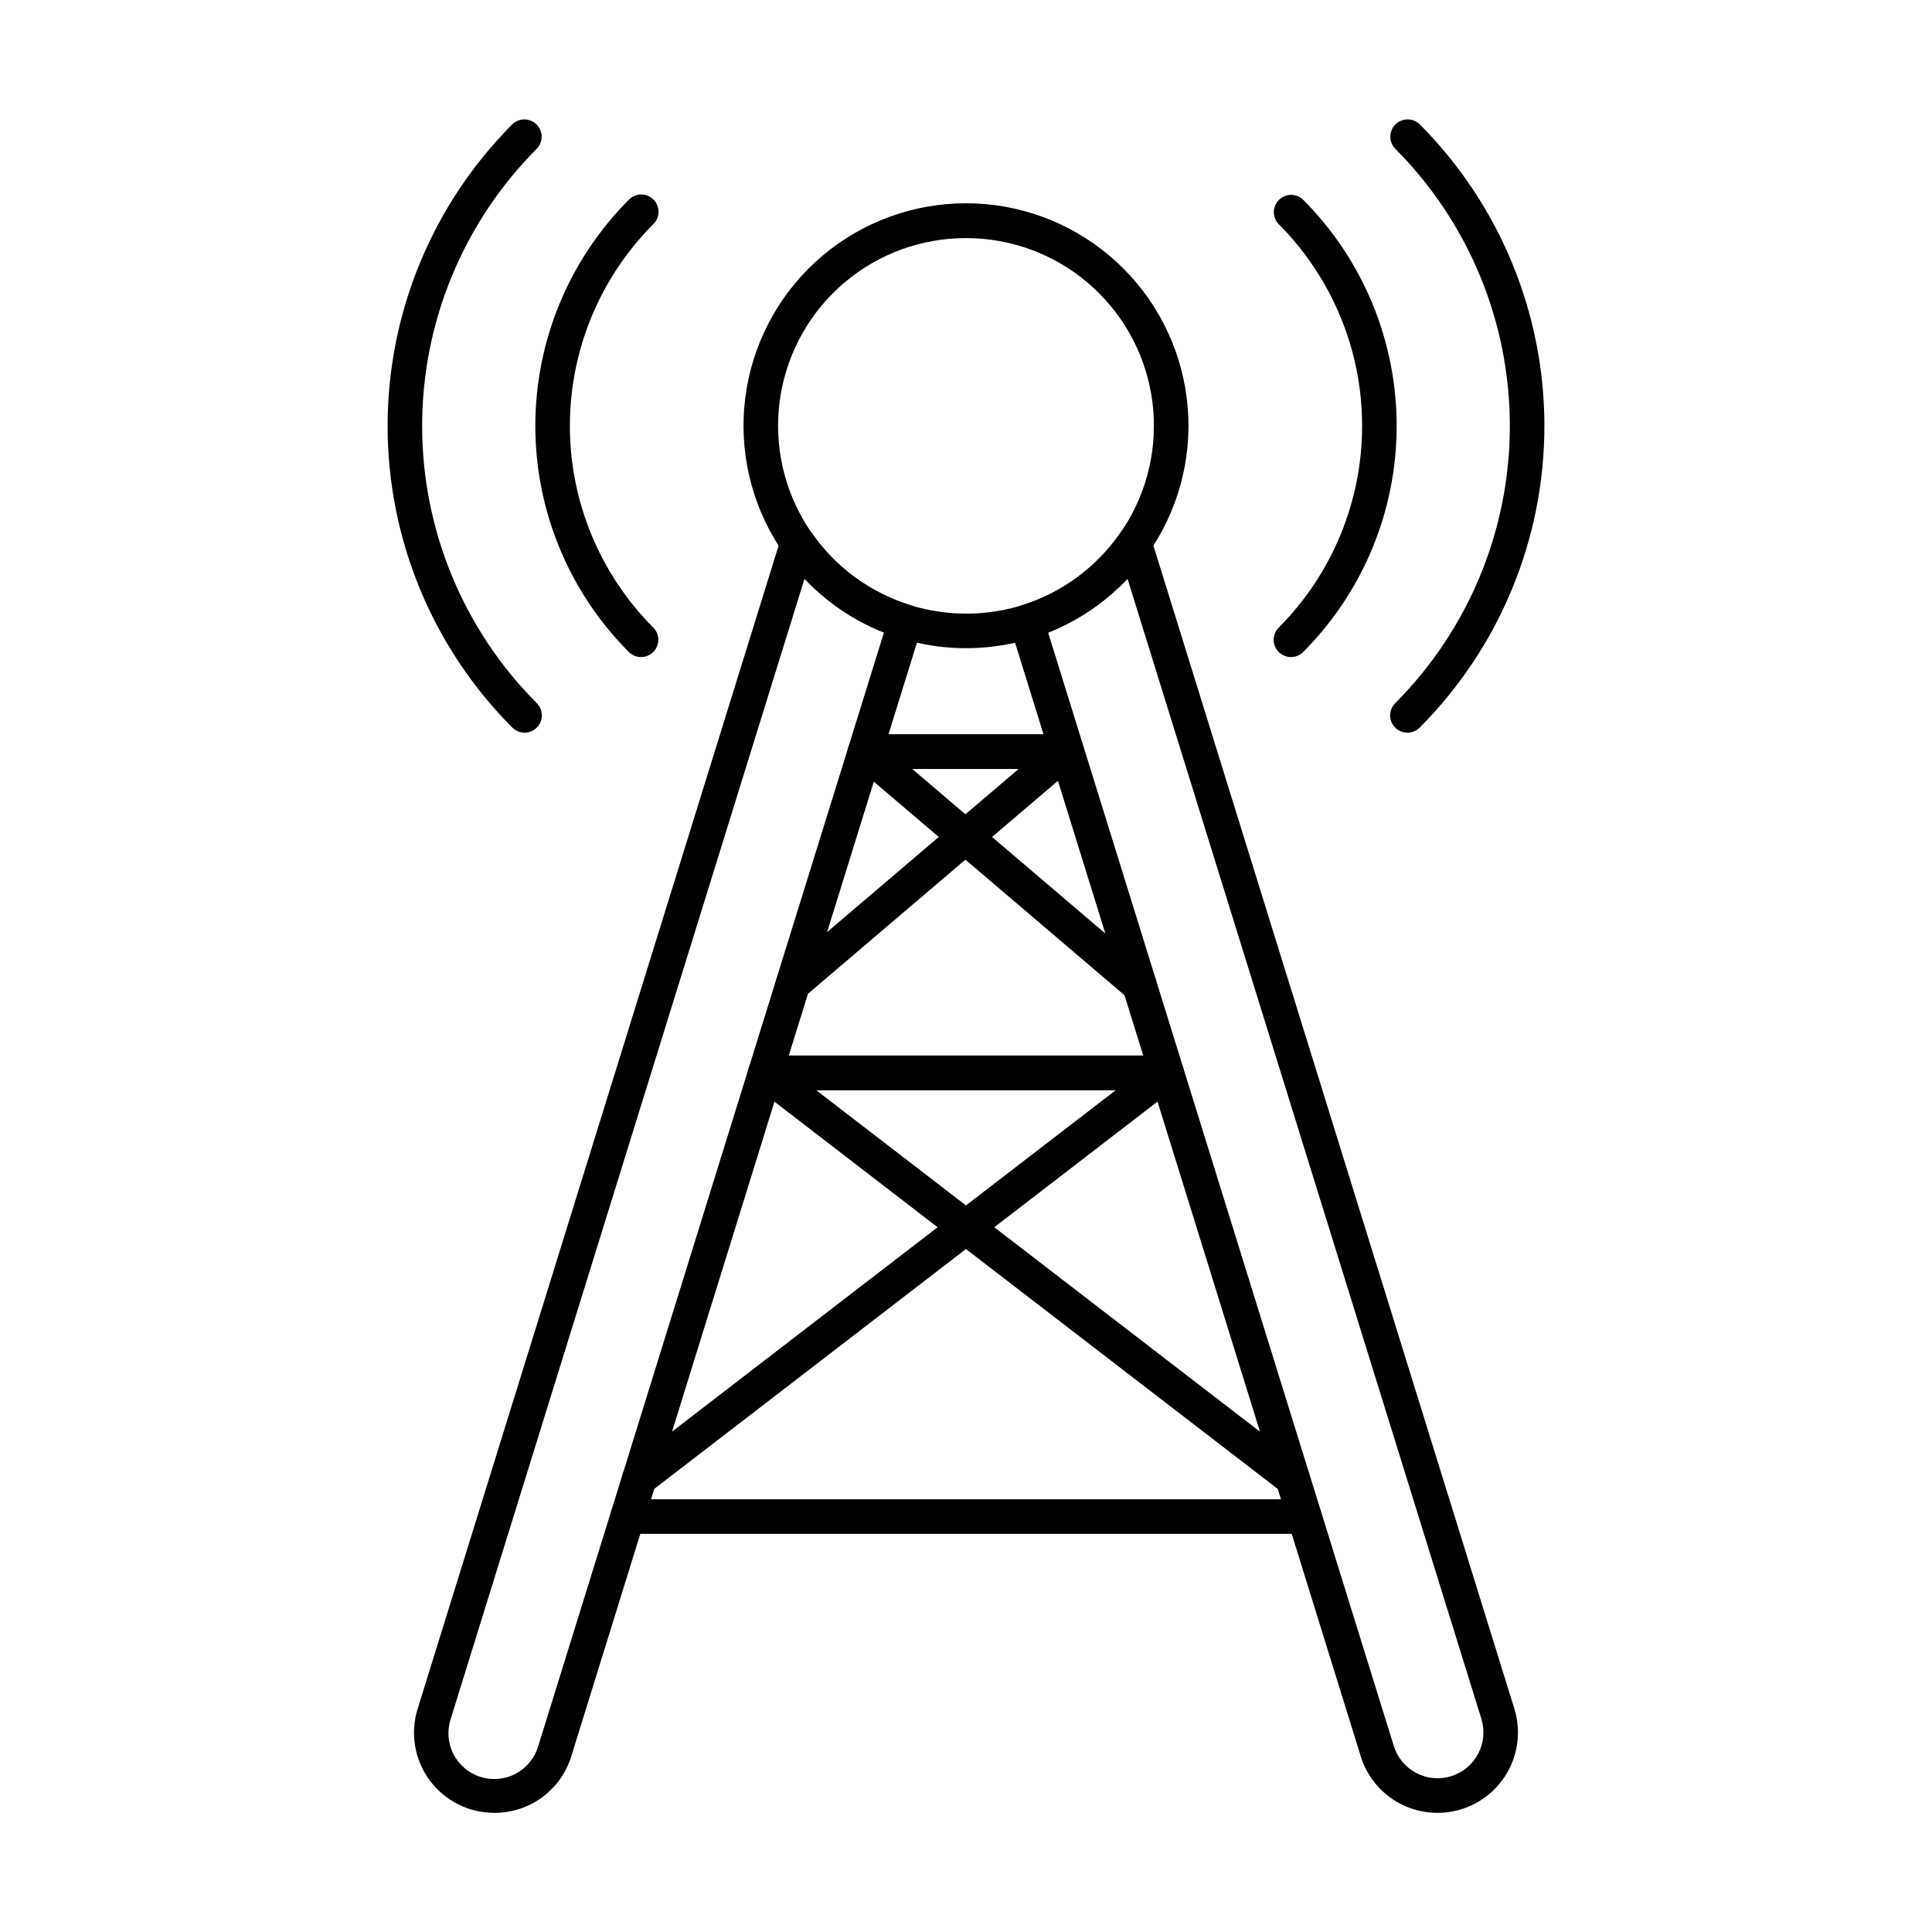 <?xml version="1.0" encoding="UTF-8"?>
<!-- Uploaded to: ICON Repo, www.iconrepo.com, Generator: ICON Repo Mixer Tools -->
<svg fill="#000000" width="800px" height="800px" version="1.1" viewBox="144 144 512 512" xmlns="http://www.w3.org/2000/svg">
 <g>
  <path d="m524.98 624.42c-4.555 0.02-8.996-1.434-12.664-4.133-3.668-2.703-6.371-6.512-7.707-10.867l-92.895-299.25c-0.363-1.16-0.25-2.418 0.32-3.492 0.566-1.078 1.543-1.887 2.707-2.246 10.613-3.289 19.812-10.043 26.141-19.176 0.996-1.441 2.727-2.188 4.457-1.922s3.16 1.496 3.68 3.168l96.293 310.3c2.008 6.465 0.828 13.496-3.184 18.949-4.016 5.453-10.379 8.672-17.148 8.676zm-103.21-312.76 91.602 295.04c0.949 3.078 3.09 5.652 5.938 7.156 2.852 1.504 6.184 1.812 9.262 0.855 3.082-0.953 5.652-3.094 7.152-5.945 1.504-2.852 1.809-6.184 0.852-9.262l-93.77-302.13c-5.891 6.234-13.07 11.109-21.035 14.285z"/>
  <path d="m275.03 624.42c-6.781 0.027-13.164-3.188-17.184-8.645-4.019-5.461-5.188-12.512-3.148-18.977l96.293-310.3c0.52-1.672 1.945-2.898 3.672-3.164 1.727-0.27 3.457 0.469 4.457 1.902 6.328 9.125 15.531 15.867 26.141 19.145 1.164 0.355 2.141 1.16 2.711 2.238 0.57 1.078 0.691 2.34 0.328 3.504l-92.902 299.3c-1.336 4.356-4.039 8.164-7.707 10.867-3.664 2.699-8.105 4.148-12.66 4.133zm82.176-327.06-93.754 302.14c-1.027 3.094-0.762 6.473 0.73 9.375 1.492 2.898 4.086 5.078 7.203 6.043 3.113 0.965 6.484 0.641 9.355-0.906 2.871-1.547 5-4.184 5.91-7.316l91.602-295.07v-0.004c-7.973-3.16-15.156-8.031-21.047-14.266z"/>
  <path d="m354.15 409.3c-1.918 0-3.633-1.199-4.297-3-0.66-1.797-0.133-3.82 1.328-5.066l62.758-53.449h-40.695c-2.531 0-4.582-2.051-4.582-4.578 0-2.531 2.051-4.582 4.582-4.582h53.129c1.918 0 3.633 1.199 4.293 3 0.664 1.801 0.133 3.82-1.324 5.066l-72.219 61.516c-0.832 0.707-1.883 1.094-2.973 1.094z"/>
  <path d="m446 409.71c-1.09 0.004-2.141-0.383-2.969-1.094l-72.711-61.945c-1.461-1.246-1.992-3.266-1.328-5.066 0.664-1.801 2.375-2.996 4.293-3h53.129c2.531 0 4.582 2.051 4.582 4.582 0 2.527-2.051 4.578-4.582 4.578h-40.688l63.242 53.883c1.461 1.242 1.988 3.266 1.328 5.066-0.664 1.801-2.379 2.996-4.297 2.996z"/>
  <path d="m486.56 540.42c-1.008 0.004-1.988-0.332-2.785-0.945l-139.75-107.53c-1.559-1.195-2.18-3.25-1.547-5.109 0.633-1.859 2.379-3.106 4.344-3.102h106.32c2.527 0 4.578 2.047 4.578 4.578s-2.051 4.582-4.578 4.582h-92.863l129.06 99.312c1.559 1.195 2.18 3.25 1.543 5.109-0.633 1.859-2.379 3.106-4.34 3.102z"/>
  <path d="m313.43 540.42c-1.961 0.004-3.707-1.242-4.344-3.102-0.633-1.859-0.012-3.914 1.547-5.109l129.07-99.316-92.875 0.004c-2.531 0-4.578-2.051-4.578-4.582s2.047-4.578 4.578-4.578h106.32c1.961-0.004 3.707 1.246 4.336 3.102 0.633 1.859 0.012 3.914-1.543 5.109l-139.74 107.53c-0.793 0.613-1.77 0.945-2.773 0.945z"/>
  <path d="m489.69 550.49h-179.36c-2.527 0-4.578-2.051-4.578-4.582s2.051-4.578 4.578-4.578h179.36c2.527 0 4.578 2.047 4.578 4.578s-2.051 4.582-4.578 4.582z"/>
  <path d="m400.05 315.78c-4.867 0.004-9.719-0.598-14.438-1.793-0.98-0.223-2.09-0.527-3.141-0.875-12.531-3.887-23.398-11.855-30.871-22.637-0.824-1.145-1.641-2.434-2.406-3.723v-0.004c-7.062-11.992-9.656-26.102-7.316-39.824 2.336-13.723 9.453-26.172 20.09-35.152 10.641-8.98 24.109-13.902 38.031-13.902 13.918 0 27.391 4.922 38.027 13.902 10.637 8.98 17.758 21.43 20.094 35.152 2.34 13.723-0.254 27.832-7.32 39.824-0.75 1.266-1.547 2.481-2.391 3.699v0.004c-7.496 10.82-18.398 18.82-30.973 22.719l-0.746 0.219c-0.793 0.234-1.602 0.457-2.418 0.648l-0.004 0.004c-4.652 1.148-9.426 1.73-14.219 1.738zm0-108.68c-11.758-0.031-23.141 4.109-32.137 11.676-8.996 7.57-15.02 18.078-17.004 29.668-1.98 11.586 0.203 23.5 6.168 33.629 0.633 1.07 1.301 2.133 2 3.113l0.004 0.004c6.328 9.145 15.543 15.902 26.168 19.188 0.887 0.293 1.695 0.516 2.504 0.699l0.004 0.004c8.008 2.023 16.391 2.047 24.41 0.059 0.707-0.16 1.32-0.348 1.93-0.523l0.727-0.215c10.578-3.297 19.75-10.039 26.059-19.152 0.723-1.043 1.402-2.09 2.047-3.168 5.953-10.125 8.137-22.023 6.164-33.602-1.977-11.578-7.984-22.082-16.961-29.656-8.973-7.57-20.34-11.727-32.082-11.723z"/>
  <path d="m283.02 338.17c-1.215 0-2.383-0.484-3.238-1.344-21.172-21.219-33.062-49.973-33.062-79.945 0-29.977 11.891-58.73 33.062-79.949 1.797-1.734 4.652-1.711 6.418 0.055 1.77 1.77 1.793 4.625 0.059 6.422-19.457 19.5-30.387 45.926-30.387 73.473s10.93 53.969 30.387 73.469c1.309 1.312 1.699 3.281 0.992 4.992-0.711 1.711-2.379 2.828-4.231 2.828z"/>
  <path d="m313.89 318.13c-1.215 0-2.383-0.48-3.238-1.34-15.871-15.906-24.785-37.461-24.785-59.93s8.914-44.02 24.785-59.926c0.852-0.887 2.023-1.391 3.254-1.398 1.227-0.012 2.41 0.473 3.277 1.34 0.867 0.867 1.352 2.051 1.34 3.277-0.008 1.23-0.512 2.402-1.395 3.254-14.156 14.191-22.105 33.414-22.105 53.453 0 20.043 7.949 39.266 22.105 53.453 1.309 1.309 1.699 3.277 0.992 4.988-0.711 1.715-2.379 2.828-4.231 2.828z"/>
  <path d="m516.98 338.17c-1.852 0-3.523-1.117-4.231-2.828-0.711-1.711-0.32-3.68 0.992-4.992 19.457-19.5 30.383-45.922 30.383-73.469s-10.926-53.973-30.383-73.473c-1.738-1.797-1.711-4.652 0.055-6.422 1.766-1.766 4.625-1.789 6.422-0.055 21.172 21.219 33.062 49.973 33.062 79.949 0 29.973-11.891 58.727-33.062 79.945-0.859 0.859-2.023 1.344-3.238 1.344z"/>
  <path d="m486.11 318.13c-1.852 0-3.523-1.113-4.231-2.828-0.711-1.711-0.32-3.68 0.992-4.988 14.152-14.188 22.102-33.41 22.102-53.453 0-20.039-7.949-39.262-22.102-53.453-1.738-1.797-1.711-4.652 0.055-6.418 1.766-1.766 4.625-1.793 6.422-0.055 15.871 15.906 24.781 37.457 24.781 59.926s-8.91 44.023-24.781 59.93c-0.859 0.859-2.023 1.34-3.238 1.34z"/>
 </g>
</svg>